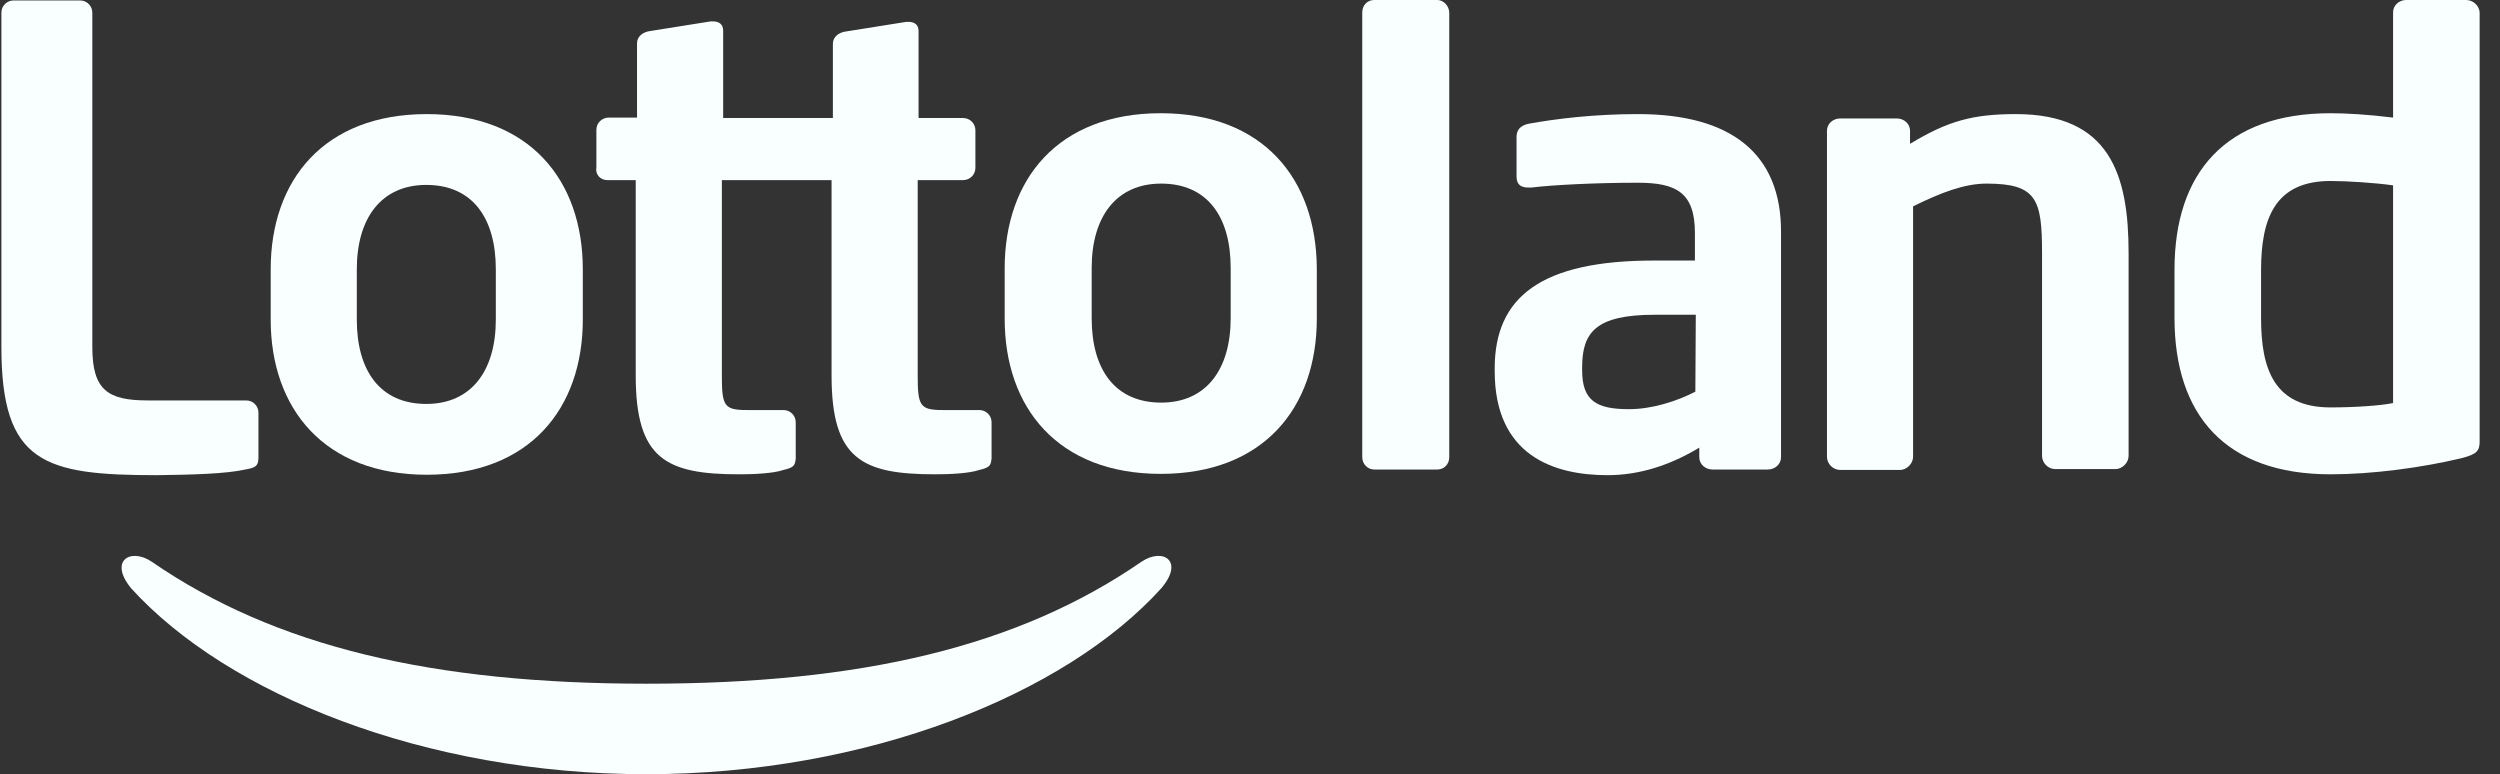 <svg width="155" height="48" viewBox="0 0 155 48" fill="none" xmlns="http://www.w3.org/2000/svg">
<rect x="0" y="0" width="155" height="48" fill="#333333" stroke="none"/>
<g clip-path="url(#clip0_7531_18301)">
<path d="M70.772 34.828C63.102 40.113 53.372 42.39 40.091 42.39C26.865 42.39 17.081 40.113 9.41 34.828C8.082 33.934 6.727 34.774 8.137 36.481C14.099 43.04 26.323 48 40.064 48C53.806 48 66.056 43.04 71.992 36.481C73.456 34.774 72.1 33.934 70.772 34.828ZM15.211 29.109C15.807 29.001 16.024 28.919 16.024 28.377V25.586C16.024 25.179 15.698 24.827 15.265 24.827H9.167C6.7 24.827 5.724 24.203 5.724 21.52V0.786C5.724 0.38 5.399 0.027 4.966 0.027H0.846C0.439 0.027 0.087 0.352 0.087 0.786V21.52C0.087 28.73 2.743 29.461 9.736 29.461C11.877 29.434 14.018 29.38 15.211 29.109Z" fill="#F9FFFF"/>
<path d="M26.459 29.434C32.828 29.434 36.134 25.342 36.134 19.813V16.696C36.134 11.167 32.828 7.074 26.459 7.074C20.089 7.074 16.783 11.167 16.783 16.696V19.813C16.783 25.342 20.116 29.434 26.459 29.434ZM22.122 16.696C22.122 13.525 23.64 11.465 26.431 11.465C29.277 11.465 30.741 13.498 30.741 16.696V19.813C30.741 22.984 29.223 25.044 26.431 25.044C23.586 25.044 22.122 23.011 22.122 19.813V16.696Z" fill="#F9FFFF"/>
<path d="M37.654 11.167H39.415V23.282C39.415 28.458 41.285 29.407 45.839 29.407C46.733 29.407 47.953 29.353 48.576 29.136C49.172 29.001 49.254 28.865 49.308 28.621C49.308 28.567 49.335 28.485 49.335 28.431V26.182C49.335 25.775 49.01 25.423 48.576 25.423H46.327C44.89 25.423 44.755 25.179 44.755 23.255V11.167H51.557V23.282C51.557 28.458 53.428 29.407 57.981 29.407C58.875 29.407 60.095 29.353 60.718 29.136C61.315 29.001 61.396 28.865 61.45 28.621C61.45 28.567 61.477 28.485 61.477 28.431V26.182C61.477 25.775 61.152 25.423 60.718 25.423H58.469C57.032 25.423 56.897 25.179 56.897 23.255V11.167H59.715C60.122 11.167 60.475 10.841 60.475 10.408V8.077C60.475 7.67 60.149 7.318 59.715 7.318H56.951V1.924C56.951 1.518 56.68 1.355 56.328 1.355H56.192L52.452 1.951C52.018 2.006 51.639 2.277 51.639 2.71V7.318H44.836V1.897C44.836 1.491 44.565 1.328 44.212 1.328H44.05L40.31 1.924C39.876 1.979 39.496 2.25 39.496 2.683V7.291H37.735C37.328 7.291 36.976 7.616 36.976 8.05V10.38C36.895 10.814 37.22 11.167 37.654 11.167Z" fill="#F9FFFF"/>
<path d="M71.966 7.02C65.597 7.02 62.29 11.112 62.29 16.642V19.758C62.29 25.287 65.597 29.38 71.966 29.38C78.335 29.38 81.642 25.287 81.642 19.758V16.642C81.615 11.085 78.308 7.02 71.966 7.02ZM76.302 19.731C76.302 22.902 74.785 24.962 71.993 24.962C69.147 24.962 67.684 22.929 67.684 19.731V16.614C67.684 13.443 69.201 11.383 71.993 11.383C74.839 11.383 76.302 13.416 76.302 16.614V19.731Z" fill="#F9FFFF"/>
<path d="M89.122 0H85.192C84.785 0 84.46 0.325 84.46 0.759V28.35C84.46 28.757 84.785 29.109 85.192 29.109H89.122C89.528 29.109 89.853 28.784 89.853 28.35V0.786C89.853 0.379 89.501 0 89.122 0Z" fill="#F9FFFF"/>
<path d="M101.561 7.074C98.77 7.074 96.439 7.372 94.785 7.67C94.243 7.779 94.026 8.077 94.026 8.483V10.95C94.026 11.492 94.352 11.627 94.758 11.627H94.948C96.276 11.465 98.959 11.329 101.534 11.329C103.919 11.329 105.085 11.925 105.085 14.446V16.154H102.537C95.517 16.154 92.671 18.43 92.671 22.848V23.011C92.671 28.242 96.33 29.461 99.664 29.461C101.615 29.461 103.513 28.865 105.356 27.754V28.35C105.356 28.784 105.735 29.109 106.169 29.109H109.611C110.045 29.109 110.424 28.784 110.424 28.35V14.419C110.451 9.486 107.28 7.074 101.561 7.074ZM105.112 24.285C103.946 24.881 102.429 25.369 100.992 25.369C98.987 25.369 98.092 24.854 98.092 22.956V22.794C98.092 20.626 98.905 19.515 102.591 19.515H105.139L105.112 24.285Z" fill="#F9FFFF"/>
<path d="M152.897 0H149.184C148.75 0 148.371 0.325 148.371 0.759V7.291C146.853 7.101 145.471 7.02 144.495 7.02C137.99 7.02 134.819 10.706 134.819 16.723V19.704C134.819 25.721 137.963 29.407 144.495 29.407C147.07 29.407 150.132 29.001 152.626 28.404C153.575 28.16 153.737 27.944 153.737 27.374V0.759C153.71 0.379 153.358 0 152.897 0ZM148.371 24.989C147.612 25.152 145.959 25.26 144.495 25.26C141.026 25.26 140.186 22.929 140.186 19.731V16.75C140.186 13.579 141.026 11.221 144.495 11.221C145.471 11.221 147.232 11.329 148.371 11.492V24.989ZM124.981 7.074C122.297 7.074 120.752 7.508 118.422 8.917V8.104C118.422 7.67 118.042 7.345 117.608 7.345H114.085C113.651 7.345 113.272 7.67 113.272 8.104V28.323C113.272 28.757 113.651 29.136 114.085 29.136H117.798C118.232 29.136 118.611 28.73 118.611 28.323V12.793C120.319 11.953 121.782 11.383 123.165 11.383C126.281 11.383 126.607 12.359 126.607 15.693V28.269C126.607 28.702 126.986 29.082 127.42 29.082H131.16C131.594 29.082 131.973 28.675 131.973 28.269V15.693C131.973 10.814 130.808 7.074 124.981 7.074Z" fill="#F9FFFF"/>
</g>
<defs>
<clipPath id="clip0_7531_18301">
<rect width="154.435" height="48" fill="white" transform="translate(0.087)"/>
</clipPath>
</defs>
</svg>
